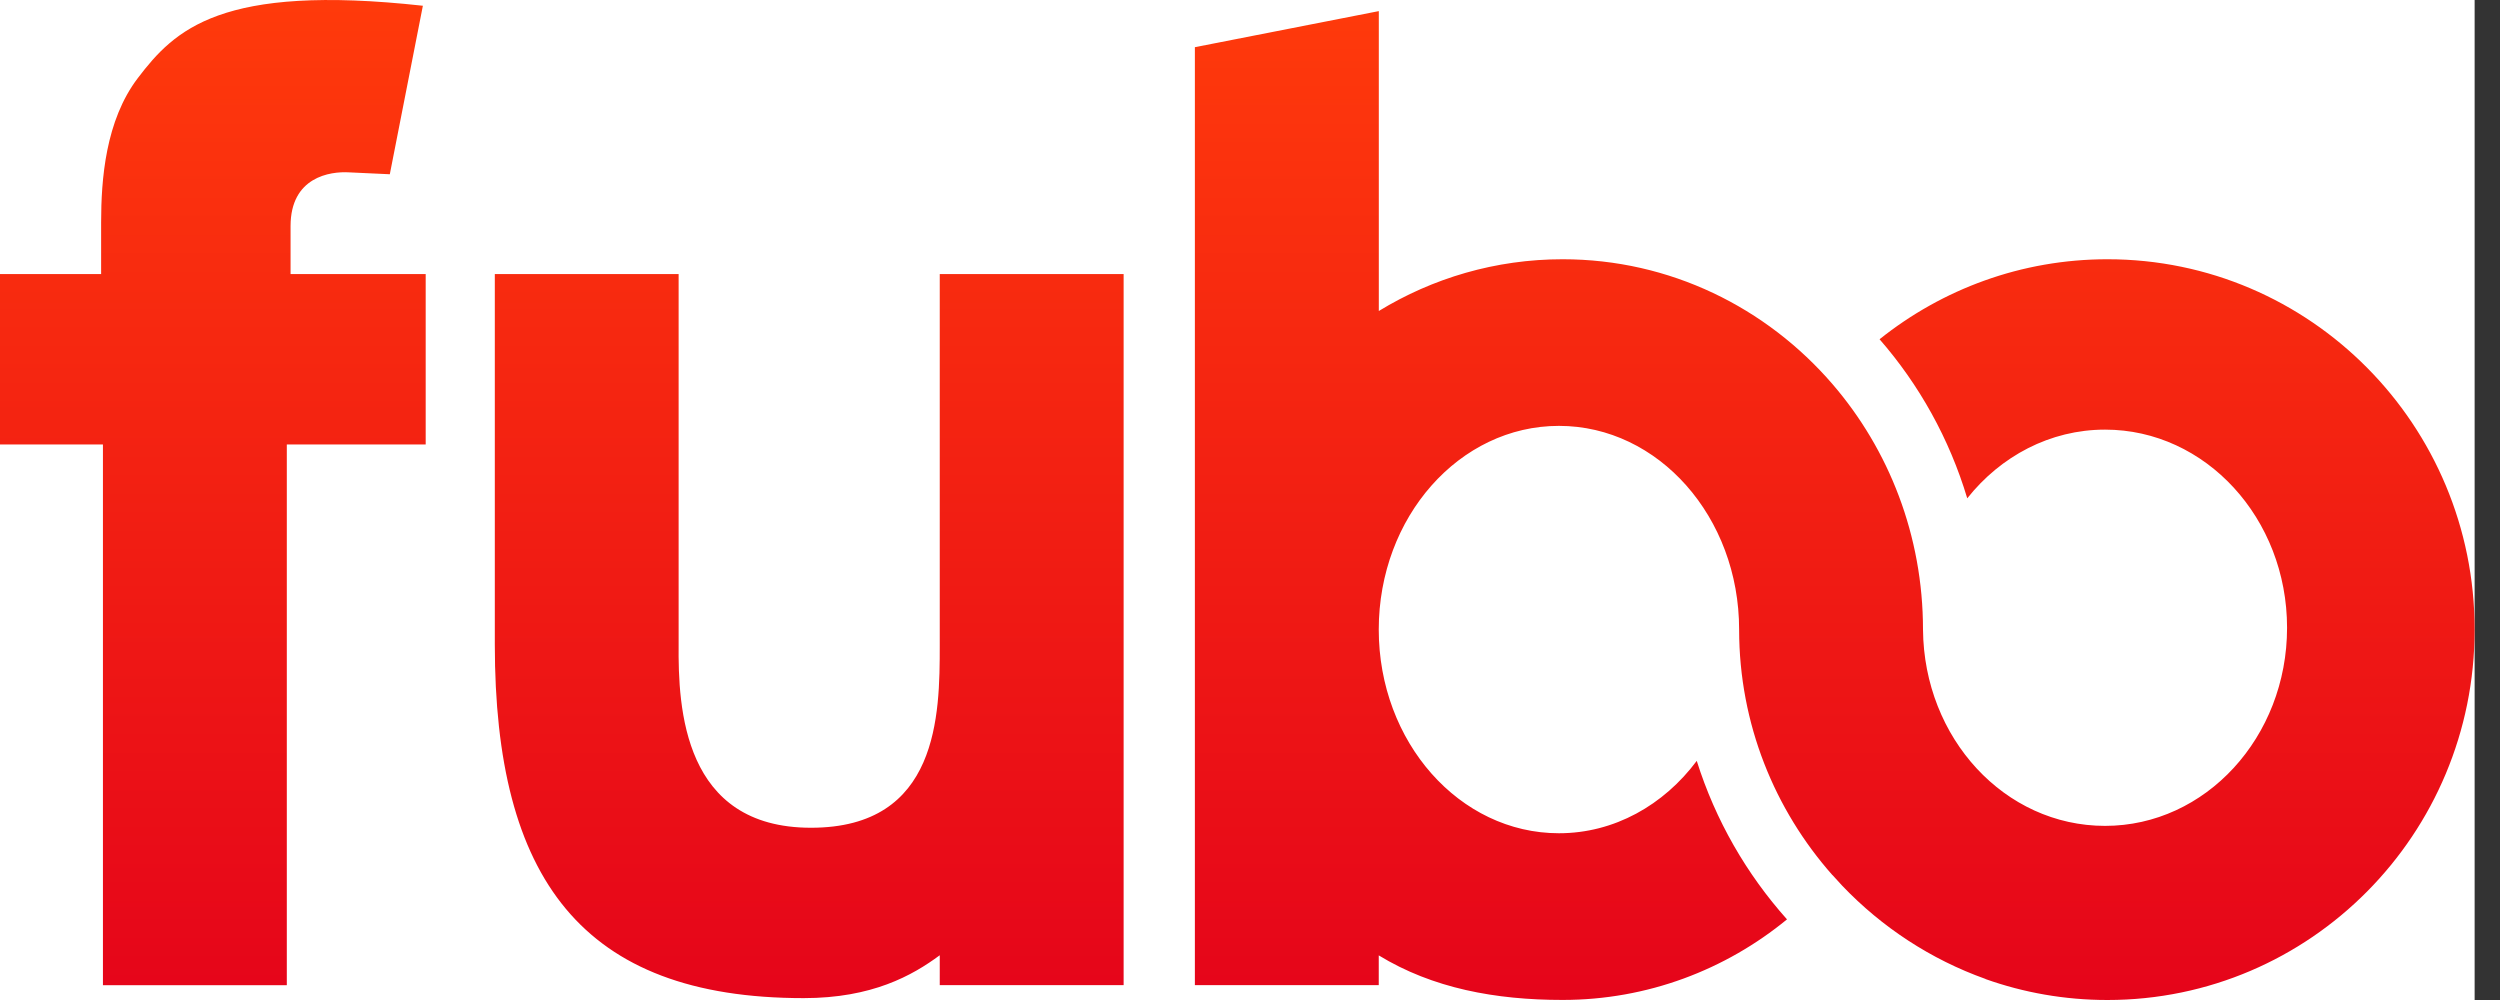<svg width="40" height="16" viewBox="0 0 40 16" fill="none" xmlns="http://www.w3.org/2000/svg">
<rect x="0" y="0" width="40" height="16" fill="#333333" stroke="none"/>
<rect width="39.594" height="16" fill="white"/>
<path fill-rule="evenodd" clip-rule="evenodd" d="M6.766 0.092C3.53 -0.264 2.794 0.477 2.207 1.247C1.686 1.929 1.618 2.877 1.618 3.558V4.385H0V7.111H1.647V15.763H4.589V7.111H6.811V4.385H4.649V3.617C4.649 2.835 5.276 2.738 5.59 2.758L6.237 2.788L6.766 0.092H6.766ZM17.978 4.385H15.036V10.331C15.036 11.43 15.023 13.244 12.976 13.244C10.93 13.244 10.849 11.328 10.858 10.311V4.385H7.917V10.311C7.917 14.044 9.299 15.97 12.859 15.97C13.954 15.97 14.598 15.608 15.036 15.284V15.762H17.978V4.385V4.385ZM19.118 0.755L22.06 0.178H22.061V4.976C22.922 4.45 23.928 4.148 25.002 4.148C26.721 4.148 28.264 4.921 29.32 6.146C30.221 7.192 30.768 8.567 30.768 10.074C30.783 11.811 32.073 13.214 33.681 13.214C35.289 13.214 36.593 11.795 36.593 10.044C36.593 8.293 35.289 6.874 33.681 6.874C32.8 6.874 32.01 7.3 31.476 7.973C31.19 7.019 30.706 6.154 30.073 5.428C31.075 4.627 32.342 4.148 33.719 4.148C36.964 4.148 39.594 6.801 39.594 10.074C39.594 13.347 36.964 16 33.719 16C33.035 16 32.379 15.882 31.768 15.665V15.663C30.894 15.351 30.11 14.836 29.476 14.172C29.423 14.116 29.371 14.059 29.32 14.001L29.319 14.002C28.394 12.957 27.827 11.582 27.826 10.077V10.073C27.826 8.273 26.536 6.814 24.943 6.814C23.35 6.814 22.06 8.273 22.06 10.073C22.06 11.873 23.351 13.332 24.943 13.332C25.827 13.332 26.619 12.882 27.148 12.174C27.447 13.124 27.945 13.986 28.592 14.71C27.608 15.517 26.359 15.999 25.002 15.999C23.928 15.999 22.922 15.813 22.06 15.286V15.762H19.118V0.755V0.755Z" fill="url(#paint0_linear_1_5133)"/>
<defs>
<linearGradient id="paint0_linear_1_5133" x1="19.797" y1="16.047" x2="19.797" y2="0.048" gradientUnits="userSpaceOnUse">
<stop stop-color="#E5041A"/>
<stop offset="1" stop-color="#FF3A0B"/>
</linearGradient>
</defs>
</svg>
